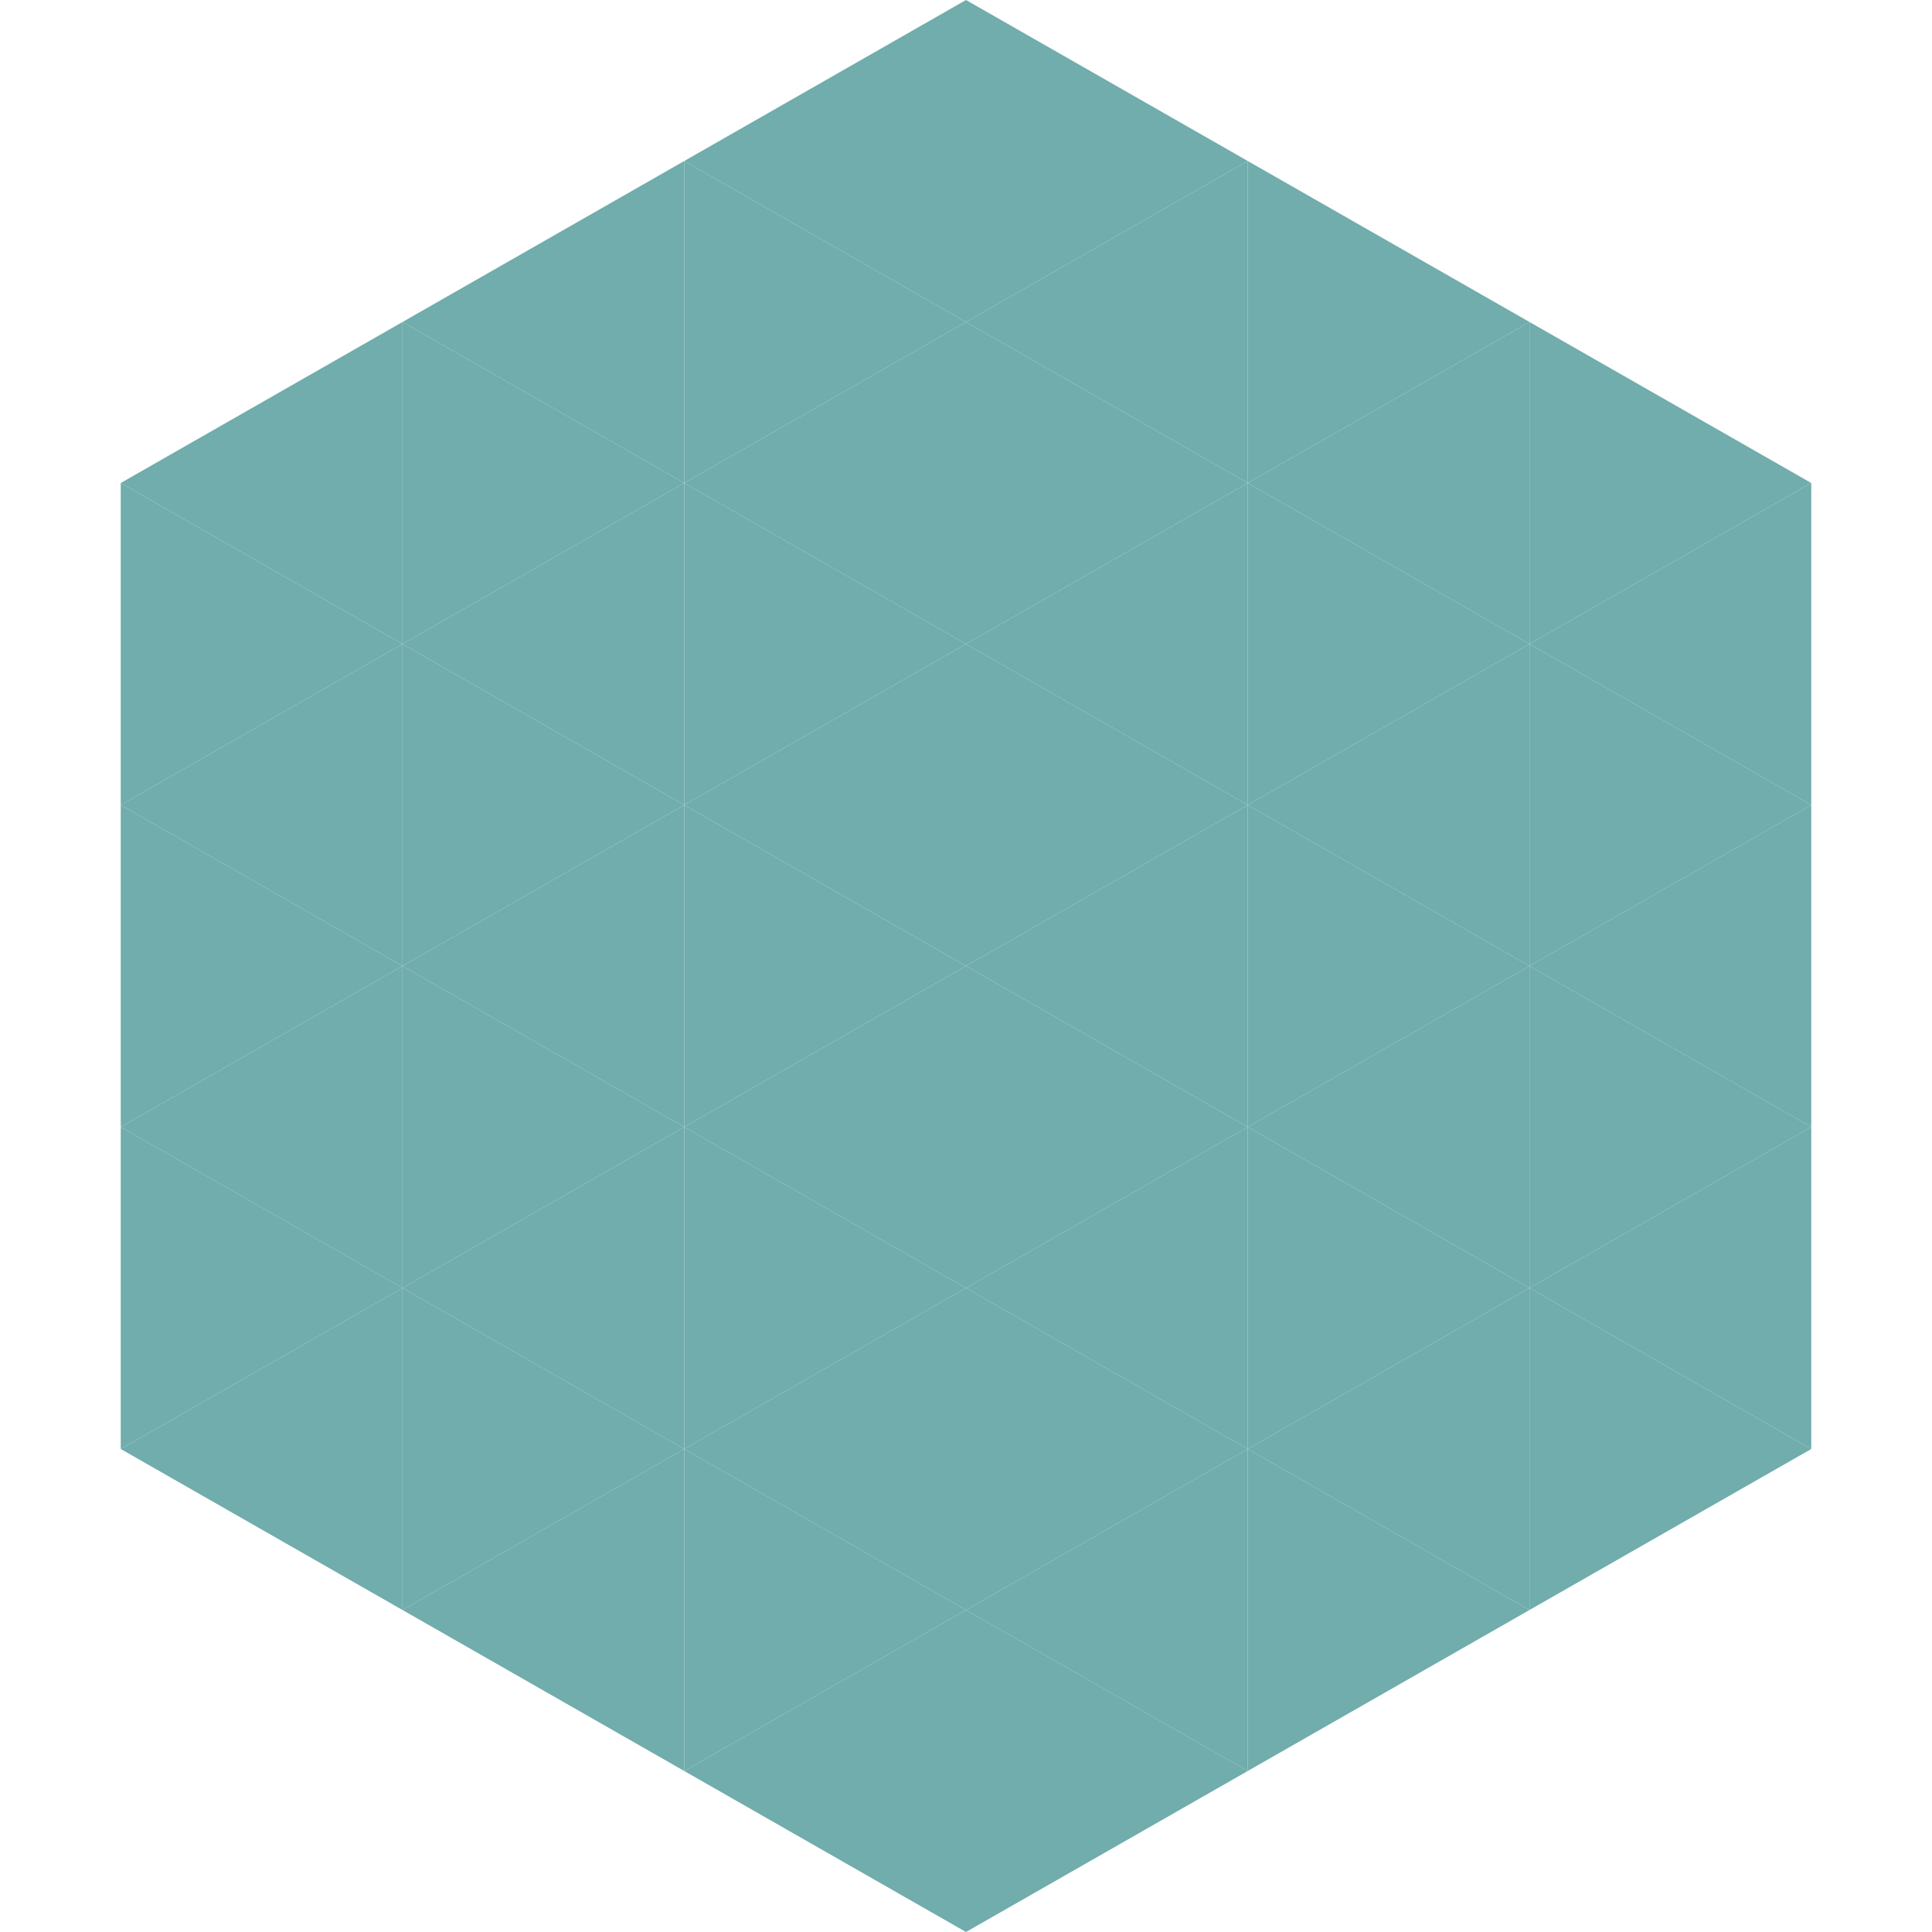 <?xml version="1.0"?>
<!-- Generated by SVGo -->
<svg width="240" height="240"
     xmlns="http://www.w3.org/2000/svg"
     xmlns:xlink="http://www.w3.org/1999/xlink">
<polygon points="50,40 15,60 50,80" style="fill:rgb(112,173,172)" />
<polygon points="190,40 225,60 190,80" style="fill:rgb(112,173,172)" />
<polygon points="15,60 50,80 15,100" style="fill:rgb(112,173,172)" />
<polygon points="225,60 190,80 225,100" style="fill:rgb(112,173,172)" />
<polygon points="50,80 15,100 50,120" style="fill:rgb(112,173,172)" />
<polygon points="190,80 225,100 190,120" style="fill:rgb(112,173,172)" />
<polygon points="15,100 50,120 15,140" style="fill:rgb(112,173,172)" />
<polygon points="225,100 190,120 225,140" style="fill:rgb(112,173,172)" />
<polygon points="50,120 15,140 50,160" style="fill:rgb(112,173,172)" />
<polygon points="190,120 225,140 190,160" style="fill:rgb(112,173,172)" />
<polygon points="15,140 50,160 15,180" style="fill:rgb(112,173,172)" />
<polygon points="225,140 190,160 225,180" style="fill:rgb(112,173,172)" />
<polygon points="50,160 15,180 50,200" style="fill:rgb(112,173,172)" />
<polygon points="190,160 225,180 190,200" style="fill:rgb(112,173,172)" />
<polygon points="15,180 50,200 15,220" style="fill:rgb(255,255,255); fill-opacity:0" />
<polygon points="225,180 190,200 225,220" style="fill:rgb(255,255,255); fill-opacity:0" />
<polygon points="50,0 85,20 50,40" style="fill:rgb(255,255,255); fill-opacity:0" />
<polygon points="190,0 155,20 190,40" style="fill:rgb(255,255,255); fill-opacity:0" />
<polygon points="85,20 50,40 85,60" style="fill:rgb(112,173,172)" />
<polygon points="155,20 190,40 155,60" style="fill:rgb(112,173,172)" />
<polygon points="50,40 85,60 50,80" style="fill:rgb(112,173,172)" />
<polygon points="190,40 155,60 190,80" style="fill:rgb(112,173,172)" />
<polygon points="85,60 50,80 85,100" style="fill:rgb(112,173,172)" />
<polygon points="155,60 190,80 155,100" style="fill:rgb(112,173,172)" />
<polygon points="50,80 85,100 50,120" style="fill:rgb(112,173,172)" />
<polygon points="190,80 155,100 190,120" style="fill:rgb(112,173,172)" />
<polygon points="85,100 50,120 85,140" style="fill:rgb(112,173,172)" />
<polygon points="155,100 190,120 155,140" style="fill:rgb(112,173,172)" />
<polygon points="50,120 85,140 50,160" style="fill:rgb(112,173,172)" />
<polygon points="190,120 155,140 190,160" style="fill:rgb(112,173,172)" />
<polygon points="85,140 50,160 85,180" style="fill:rgb(112,173,172)" />
<polygon points="155,140 190,160 155,180" style="fill:rgb(112,173,172)" />
<polygon points="50,160 85,180 50,200" style="fill:rgb(112,173,172)" />
<polygon points="190,160 155,180 190,200" style="fill:rgb(112,173,172)" />
<polygon points="85,180 50,200 85,220" style="fill:rgb(112,173,172)" />
<polygon points="155,180 190,200 155,220" style="fill:rgb(112,173,172)" />
<polygon points="120,0 85,20 120,40" style="fill:rgb(112,173,172)" />
<polygon points="120,0 155,20 120,40" style="fill:rgb(112,173,172)" />
<polygon points="85,20 120,40 85,60" style="fill:rgb(112,173,172)" />
<polygon points="155,20 120,40 155,60" style="fill:rgb(112,173,172)" />
<polygon points="120,40 85,60 120,80" style="fill:rgb(112,173,172)" />
<polygon points="120,40 155,60 120,80" style="fill:rgb(112,173,172)" />
<polygon points="85,60 120,80 85,100" style="fill:rgb(112,173,172)" />
<polygon points="155,60 120,80 155,100" style="fill:rgb(112,173,172)" />
<polygon points="120,80 85,100 120,120" style="fill:rgb(112,173,172)" />
<polygon points="120,80 155,100 120,120" style="fill:rgb(112,173,172)" />
<polygon points="85,100 120,120 85,140" style="fill:rgb(112,173,172)" />
<polygon points="155,100 120,120 155,140" style="fill:rgb(112,173,172)" />
<polygon points="120,120 85,140 120,160" style="fill:rgb(112,173,172)" />
<polygon points="120,120 155,140 120,160" style="fill:rgb(112,173,172)" />
<polygon points="85,140 120,160 85,180" style="fill:rgb(112,173,172)" />
<polygon points="155,140 120,160 155,180" style="fill:rgb(112,173,172)" />
<polygon points="120,160 85,180 120,200" style="fill:rgb(112,173,172)" />
<polygon points="120,160 155,180 120,200" style="fill:rgb(112,173,172)" />
<polygon points="85,180 120,200 85,220" style="fill:rgb(112,173,172)" />
<polygon points="155,180 120,200 155,220" style="fill:rgb(112,173,172)" />
<polygon points="120,200 85,220 120,240" style="fill:rgb(112,173,172)" />
<polygon points="120,200 155,220 120,240" style="fill:rgb(112,173,172)" />
<polygon points="85,220 120,240 85,260" style="fill:rgb(255,255,255); fill-opacity:0" />
<polygon points="155,220 120,240 155,260" style="fill:rgb(255,255,255); fill-opacity:0" />
</svg>
